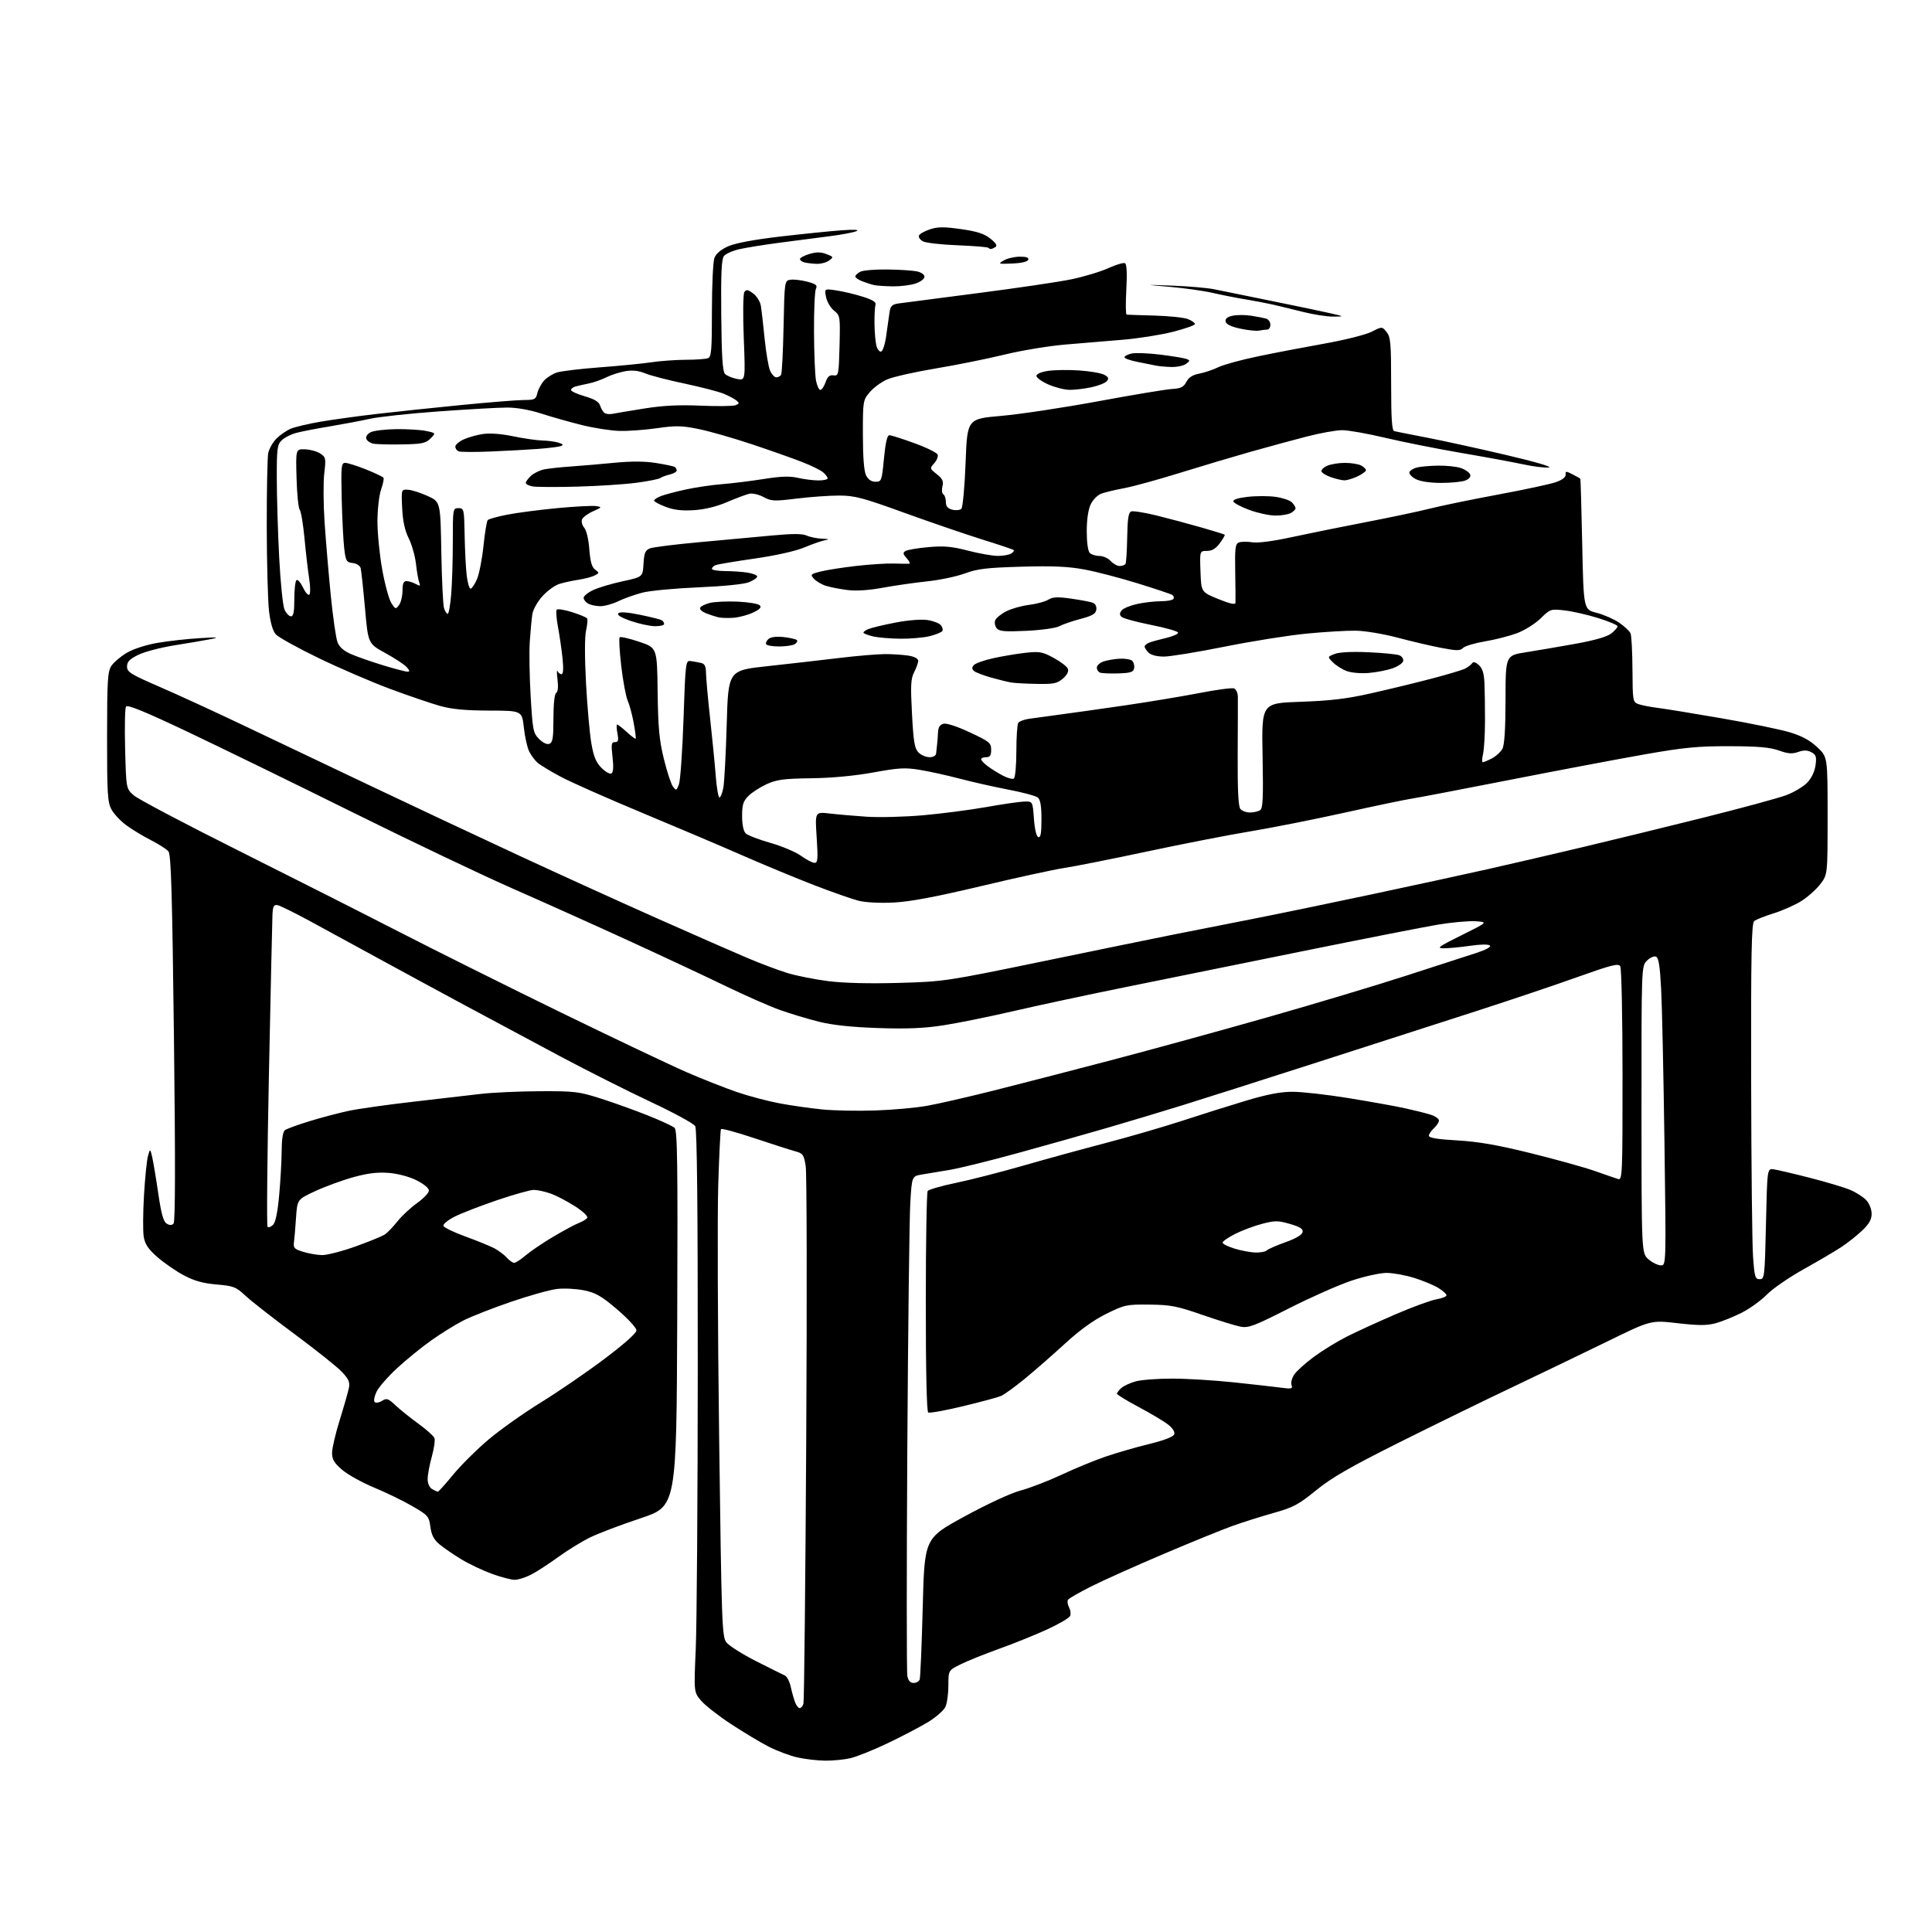 <?xml version="1.0" encoding="UTF-8" standalone="no"?>
<svg 
  version="1.1" 
  xmlns="http://www.w3.org/2000/svg" 
  xmlns:xlink="http://www.w3.org/1999/xlink" 
  xmlns:svg="http://www.w3.org/2000/svg"
  xmlns:rdf="http://www.w3.org/1999/02/22-rdf-syntax-ns#"
  xmlns:cc="http://creativecommons.org/ns#"
  xmlns:dc="http://purl.org/dc/elements/1.1/"
  viewBox="0 0 768 768"
  width="768"
  height="768"
>
<style>svg {background-color: white; }</style>"
<path stroke="none" fill="black" fill-rule="evenodd" d="M328.00,699.89C324.98,699.86 320.02,699.28 317.00,698.61C313.98,697.93 308.80,695.99 305.50,694.29C302.20,692.59 295.44,688.54 290.48,685.27C285.52,682.01 280.20,677.83 278.64,675.99C275.82,672.63 275.82,672.63 276.57,655.57C276.99,646.18 277.35,595.98 277.37,544.00C277.40,480.11 277.08,448.91 276.37,447.67C275.80,446.66 267.86,442.33 258.73,438.05C249.60,433.77 233.44,425.63 222.82,419.98C212.19,414.32 194.95,405.09 184.50,399.46C174.05,393.84 158.30,385.29 149.50,380.48C140.70,375.67 128.68,369.11 122.78,365.92C116.88,362.72 111.26,359.97 110.28,359.80C108.84,359.56 108.46,360.27 108.31,363.50C108.21,365.70 107.57,394.39 106.90,427.25C106.22,460.11 105.98,487.31 106.36,487.69C106.74,488.07 107.72,487.71 108.55,486.88C109.54,485.89 110.37,481.84 110.99,474.94C111.51,469.20 111.95,461.29 111.97,457.37C111.99,452.89 112.46,449.88 113.25,449.27C113.94,448.74 118.36,447.12 123.07,445.68C127.78,444.23 134.82,442.38 138.70,441.56C142.59,440.74 154.04,439.13 164.14,437.97C174.24,436.82 186.32,435.42 191.00,434.86C195.68,434.30 206.25,433.82 214.50,433.78C228.55,433.72 230.10,433.91 239.00,436.75C244.22,438.42 252.62,441.44 257.64,443.46C262.67,445.47 267.40,447.66 268.14,448.31C269.27,449.30 269.45,462.32 269.21,524.14C268.92,598.78 268.92,598.78 254.71,603.51C246.89,606.11 237.80,609.56 234.50,611.19C231.20,612.81 225.47,616.34 221.77,619.04C218.07,621.73 213.25,624.85 211.06,625.97C208.87,627.09 205.96,628.00 204.59,628.00C203.21,628.00 199.15,626.93 195.55,625.63C191.96,624.32 186.50,621.73 183.43,619.88C180.36,618.02 176.46,615.35 174.76,613.94C172.47,612.03 171.53,610.25 171.09,606.96C170.53,602.78 170.16,602.35 164.00,598.77C160.43,596.68 153.57,593.35 148.78,591.36C143.98,589.37 138.24,586.19 136.03,584.29C132.84,581.56 132.00,580.16 132.00,577.55C132.00,575.74 133.38,569.81 135.08,564.38C136.77,558.94 138.40,553.23 138.70,551.68C139.14,549.42 138.57,548.14 135.87,545.30C134.02,543.34 125.53,536.58 117.00,530.26C108.47,523.94 99.70,517.08 97.50,515.01C93.83,511.56 92.88,511.19 86.10,510.60C80.64,510.13 77.21,509.16 73.01,506.93C69.89,505.26 65.17,502.00 62.54,499.69C58.87,496.46 57.62,494.58 57.13,491.60C56.78,489.46 56.83,482.04 57.24,475.11C57.65,468.17 58.36,461.15 58.83,459.50C59.69,456.50 59.69,456.50 60.51,460.00C60.95,461.93 62.04,468.41 62.91,474.40C64.08,482.42 64.95,485.59 66.22,486.38C67.41,487.12 68.27,487.13 68.98,486.42C69.69,485.71 69.74,462.58 69.15,412.71C68.45,354.73 68.01,339.72 66.95,338.44C66.22,337.56 63.12,335.57 60.06,334.01C57.00,332.46 52.60,329.80 50.29,328.11C47.97,326.42 45.28,323.57 44.31,321.77C42.76,318.89 42.55,315.46 42.56,292.89C42.58,270.48 42.79,266.96 44.28,264.69C45.22,263.26 48.00,260.91 50.46,259.47C53.09,257.93 58.14,256.31 62.72,255.53C67.00,254.80 74.55,253.96 79.50,253.67C86.34,253.25 87.42,253.34 84.00,254.02C81.53,254.52 75.00,255.63 69.50,256.50C64.00,257.37 57.48,259.08 55.00,260.29C51.49,262.02 50.50,263.04 50.50,264.96C50.50,267.15 51.89,268.02 63.50,273.05C70.65,276.15 85.72,283.08 97.00,288.45C108.28,293.82 131.22,304.74 148.00,312.71C164.78,320.68 191.10,333.05 206.50,340.19C221.90,347.34 246.43,358.49 261.00,364.97C275.57,371.45 291.77,378.56 297.00,380.77C302.23,382.99 309.44,385.70 313.03,386.80C316.63,387.90 323.93,389.35 329.27,390.02C335.44,390.80 345.64,391.05 357.24,390.72C375.28,390.21 375.98,390.10 415.00,382.05C436.73,377.56 459.90,372.82 466.50,371.50C473.10,370.18 486.82,367.48 497.00,365.48C507.18,363.49 529.00,358.98 545.50,355.47C562.00,351.96 582.48,347.51 591.00,345.60C599.52,343.68 616.17,339.82 628.00,337.02C639.83,334.22 661.88,328.83 677.00,325.06C692.12,321.28 707.00,317.24 710.07,316.09C713.13,314.94 716.88,312.70 718.40,311.11C720.11,309.32 721.36,306.70 721.70,304.21C722.16,300.80 721.91,300.02 720.05,299.03C718.45,298.17 717.03,298.14 714.80,298.92C712.40,299.76 710.73,299.63 707.12,298.33C703.62,297.07 698.87,296.66 687.50,296.63C674.94,296.60 669.49,297.12 654.00,299.84C643.83,301.62 619.75,306.17 600.50,309.95C581.25,313.73 563.48,317.13 561.00,317.50C558.52,317.87 546.60,320.36 534.50,323.05C522.40,325.73 505.52,329.07 497.00,330.48C488.48,331.89 470.02,335.49 456.00,338.48C441.98,341.47 427.12,344.42 423.00,345.04C418.88,345.66 404.02,348.90 390.00,352.24C371.87,356.55 361.83,358.44 355.25,358.77C349.80,359.05 344.07,358.75 341.30,358.06C338.72,357.40 330.75,354.61 323.60,351.85C316.45,349.08 303.60,343.76 295.05,340.01C286.50,336.26 268.48,328.61 255.00,323.00C241.53,317.39 227.12,311.01 223.00,308.82C218.88,306.62 214.67,304.08 213.65,303.17C212.63,302.25 211.17,300.29 210.40,298.80C209.63,297.32 208.66,293.04 208.25,289.30C207.50,282.50 207.50,282.50 194.50,282.47C185.14,282.45 179.68,281.94 175.00,280.64C171.43,279.65 162.43,276.58 155.00,273.82C147.57,271.05 134.75,265.52 126.50,261.52C118.25,257.52 110.66,253.31 109.64,252.17C108.43,250.82 107.49,247.56 106.93,242.80C106.47,238.78 106.07,223.74 106.04,209.37C106.02,195.01 106.28,181.85 106.62,180.14C106.96,178.43 108.43,175.83 109.87,174.37C111.32,172.91 113.88,171.14 115.57,170.42C117.26,169.71 122.66,168.44 127.57,167.60C132.48,166.77 142.57,165.38 150.00,164.52C157.43,163.66 172.50,162.07 183.50,160.99C194.50,159.91 205.63,159.02 208.23,159.01C212.56,159.00 213.02,158.77 213.61,156.25C213.97,154.74 215.17,152.50 216.28,151.28C217.39,150.06 219.69,148.61 221.40,148.06C223.10,147.52 230.80,146.60 238.50,146.02C246.20,145.44 255.43,144.54 259.00,144.00C262.57,143.47 268.73,143.03 272.67,143.02C276.61,143.01 280.55,142.73 281.42,142.39C282.78,141.87 283.00,139.25 283.00,123.46C283.00,113.38 283.45,103.95 284.00,102.51C284.64,100.82 286.58,99.19 289.48,97.90C292.37,96.63 299.78,95.24 310.24,94.02C319.18,92.98 330.10,91.87 334.50,91.55C339.70,91.18 341.78,91.30 340.43,91.89C339.29,92.39 334.56,93.29 329.93,93.88C325.29,94.47 316.32,95.63 310.00,96.47C303.68,97.30 296.38,98.48 293.80,99.08C291.21,99.68 288.51,100.88 287.80,101.75C286.81,102.96 286.55,108.51 286.71,125.34C286.86,141.88 287.24,147.67 288.22,148.65C288.94,149.37 291.05,150.26 292.92,150.63C296.32,151.31 296.32,151.31 295.66,134.41C295.29,124.95 295.39,116.89 295.89,116.12C296.63,114.98 297.22,115.06 299.36,116.62C300.78,117.66 302.16,119.84 302.44,121.50C302.72,123.15 303.40,129.08 303.96,134.68C304.52,140.27 305.50,146.01 306.15,147.43C306.79,148.84 307.90,150.00 308.60,150.00C309.31,150.00 310.16,149.55 310.49,149.01C310.83,148.46 311.28,139.80 311.48,129.76C311.86,111.50 311.86,111.50 314.35,111.19C315.73,111.02 318.72,111.39 321.01,112.00C324.42,112.92 325.02,113.43 324.33,114.81C323.88,115.74 323.53,123.47 323.58,132.00C323.62,140.53 323.98,149.19 324.37,151.25C324.77,153.31 325.54,155.00 326.10,155.00C326.65,155.00 327.58,153.63 328.17,151.96C328.96,149.69 329.76,148.99 331.32,149.21C333.34,149.49 333.43,149.03 333.73,137.50C334.02,125.74 333.98,125.46 331.54,123.48C330.16,122.37 328.74,119.94 328.37,118.09C327.70,114.73 327.70,114.73 332.48,115.45C335.12,115.84 339.80,116.95 342.88,117.92C346.81,119.15 348.36,120.10 348.04,121.09C347.78,121.86 347.59,125.21 347.62,128.53C347.65,131.85 347.99,135.82 348.37,137.35C348.76,138.89 349.62,139.96 350.29,139.74C350.95,139.52 351.86,136.68 352.29,133.42C352.73,130.16 353.31,126.05 353.58,124.29C354.00,121.57 354.57,121.00 357.29,120.61C359.05,120.35 373.10,118.53 388.50,116.55C403.90,114.57 420.65,112.10 425.73,111.06C430.81,110.02 437.49,108.00 440.59,106.59C443.68,105.17 446.68,104.30 447.24,104.65C447.90,105.06 448.08,108.87 447.73,115.14C447.43,120.56 447.48,125.04 447.84,125.08C448.20,125.12 453.23,125.29 459.00,125.45C464.77,125.61 470.74,126.24 472.25,126.85C473.76,127.45 475.00,128.34 475.00,128.81C475.00,129.29 471.06,130.68 466.25,131.90C461.44,133.12 452.55,134.53 446.50,135.04C440.45,135.54 430.10,136.41 423.50,136.96C416.90,137.52 405.99,139.32 399.26,140.97C392.52,142.62 380.21,145.10 371.90,146.48C363.59,147.87 354.91,149.83 352.61,150.85C350.31,151.86 347.21,154.15 345.72,155.92C343.05,159.10 343.00,159.40 343.01,172.83C343.02,181.84 343.46,187.35 344.29,189.00C345.13,190.65 346.40,191.50 348.03,191.50C350.41,191.50 350.53,191.18 351.39,182.25C351.99,175.94 352.68,173.00 353.54,173.00C354.23,173.00 358.71,174.43 363.49,176.17C368.28,177.91 372.43,179.95 372.72,180.71C373.01,181.46 372.40,183.00 371.38,184.14C369.54,186.16 369.56,186.24 372.39,188.49C374.68,190.32 375.14,191.31 374.63,193.33C374.28,194.73 374.44,196.16 375.00,196.50C375.55,196.84 376.00,198.21 376.00,199.54C376.00,201.31 376.70,202.14 378.57,202.61C379.99,202.96 381.60,202.80 382.16,202.24C382.72,201.68 383.48,193.41 383.84,183.86C384.50,166.50 384.50,166.50 398.00,165.32C405.43,164.68 422.75,162.06 436.50,159.52C450.25,156.97 463.47,154.77 465.88,154.63C469.42,154.42 470.51,153.88 471.60,151.80C472.53,150.02 474.10,149.02 476.70,148.53C478.77,148.14 482.19,146.99 484.30,145.97C486.41,144.95 493.62,142.98 500.32,141.60C507.02,140.21 518.94,137.93 526.82,136.53C534.69,135.12 542.99,133.03 545.26,131.87C549.39,129.76 549.39,129.76 551.19,131.99C552.79,133.96 553.00,136.37 553.00,152.64C553.00,166.54 553.31,171.14 554.25,171.39C554.94,171.56 560.67,172.70 567.00,173.92C573.33,175.13 587.50,178.24 598.50,180.81C610.34,183.59 617.33,185.63 615.64,185.83C614.07,186.01 609.57,185.46 605.64,184.61C601.71,183.76 590.60,181.71 580.95,180.06C571.30,178.41 557.66,175.70 550.64,174.03C543.62,172.36 535.93,171.00 533.55,171.00C531.17,171.00 524.78,172.15 519.36,173.55C513.94,174.95 503.88,177.69 497.00,179.63C490.12,181.58 477.48,185.35 468.90,188.01C460.32,190.68 450.42,193.40 446.90,194.05C443.38,194.71 439.29,195.68 437.82,196.22C436.32,196.76 434.45,198.64 433.57,200.49C432.58,202.57 432.00,206.55 432.00,211.20C432.00,215.62 432.48,219.08 433.20,219.80C433.86,220.46 435.59,221.00 437.05,221.00C438.50,221.00 440.50,221.90 441.50,223.00C442.50,224.10 444.11,225.00 445.10,225.00C446.08,225.00 447.11,224.62 447.40,224.17C447.68,223.71 447.99,218.95 448.08,213.59C448.20,206.26 448.59,203.71 449.65,203.31C450.42,203.01 454.98,203.74 459.77,204.92C464.57,206.10 472.55,208.24 477.50,209.66C482.45,211.08 486.65,212.38 486.84,212.55C487.02,212.71 486.15,214.23 484.90,215.92C483.28,218.11 481.80,219.00 479.77,219.00C476.92,219.00 476.92,219.00 477.21,227.17C477.50,235.35 477.50,235.35 484.25,238.11C488.69,239.93 491.04,240.47 491.11,239.69C491.17,239.03 491.13,233.50 491.02,227.39C490.85,217.83 491.05,216.19 492.49,215.64C493.41,215.29 495.81,215.26 497.83,215.57C500.09,215.92 506.12,215.13 513.50,213.52C520.10,212.09 533.38,209.40 543.00,207.55C552.62,205.70 564.10,203.27 568.50,202.16C572.90,201.04 585.05,198.54 595.50,196.60C605.95,194.66 616.30,192.44 618.50,191.66C621.04,190.77 622.45,189.67 622.37,188.66C622.25,187.23 622.52,187.22 625.12,188.56C626.70,189.38 628.09,190.15 628.21,190.28C628.32,190.40 628.66,202.15 628.96,216.39C629.50,242.27 629.50,242.27 634.63,243.59C637.45,244.31 641.50,246.08 643.63,247.52C645.76,248.96 647.81,250.90 648.18,251.82C648.55,252.74 648.89,259.25 648.93,266.27C649.00,278.58 649.08,279.08 651.25,279.88C652.49,280.34 655.98,281.02 659.00,281.40C662.02,281.78 673.50,283.65 684.50,285.56C695.50,287.46 707.58,289.95 711.35,291.07C716.20,292.52 719.42,294.25 722.35,296.99C726.50,300.86 726.50,300.86 726.50,324.26C726.50,347.66 726.50,347.66 723.62,351.43C722.03,353.51 718.66,356.53 716.12,358.14C713.58,359.75 708.61,361.96 705.08,363.06C701.55,364.15 698.06,365.54 697.33,366.14C696.25,367.04 696.02,378.77 696.11,428.87C696.16,462.77 696.50,494.55 696.86,499.50C697.44,507.62 697.70,508.50 699.50,508.50C701.42,508.50 701.52,507.67 702.00,486.50C702.50,464.50 702.50,464.50 705.00,464.82C706.38,464.99 712.90,466.52 719.50,468.21C726.10,469.90 733.36,472.08 735.63,473.06C737.90,474.03 740.71,475.85 741.88,477.10C743.10,478.41 744.00,480.70 744.00,482.49C744.00,484.78 743.02,486.53 740.25,489.15C738.19,491.11 734.48,494.06 732.00,495.69C729.52,497.33 722.77,501.31 717.00,504.52C711.23,507.74 704.63,512.28 702.35,514.62C700.07,516.96 695.56,520.20 692.33,521.84C689.09,523.47 684.44,525.34 681.98,526.01C678.48,526.95 675.19,526.94 666.88,525.99C656.26,524.76 656.26,524.76 638.88,533.27C629.32,537.94 612.27,546.15 601.00,551.51C589.73,556.86 569.39,566.80 555.82,573.59C536.63,583.19 529.35,587.39 523.16,592.43C516.15,598.14 514.11,599.22 506.18,601.45C501.22,602.85 493.86,605.17 489.83,606.62C485.80,608.06 473.50,613.07 462.50,617.75C451.50,622.42 438.60,628.20 433.83,630.60C429.06,632.99 424.87,635.40 424.53,635.95C424.19,636.51 424.38,637.84 424.95,638.91C425.52,639.98 425.74,641.51 425.43,642.31C425.12,643.12 420.96,645.56 416.19,647.75C411.41,649.94 402.77,653.42 397.00,655.49C391.23,657.56 384.36,660.33 381.75,661.64C377.00,664.03 377.00,664.03 377.00,669.97C377.00,673.23 376.47,677.07 375.82,678.49C375.18,679.91 372.06,682.64 368.91,684.56C365.75,686.47 358.52,690.26 352.83,692.97C347.15,695.68 340.48,698.36 338.00,698.92C335.52,699.49 331.02,699.92 328.00,699.89zM317.91,679.00C318.44,679.00 319.10,678.21 319.38,677.25C319.67,676.29 320.17,628.92 320.49,572.00C320.81,515.08 320.72,466.27 320.28,463.54C319.55,458.95 319.22,458.50 315.99,457.61C314.07,457.09 306.77,454.75 299.76,452.41C292.75,450.07 286.83,448.47 286.60,448.84C286.37,449.21 285.88,459.19 285.51,471.01C285.14,482.83 285.30,528.02 285.87,571.44C286.83,645.25 287.01,650.54 288.71,652.82C289.71,654.16 295.02,657.53 300.52,660.32C306.01,663.10 311.18,665.68 312.00,666.04C312.82,666.40 313.88,668.45 314.35,670.60C314.82,672.74 315.60,675.51 316.08,676.75C316.56,677.99 317.39,679.00 317.91,679.00zM363.15,669.00C364.20,669.00 365.29,668.40 365.58,667.66C365.86,666.92 366.41,653.98 366.80,638.91C367.50,611.50 367.50,611.50 383.25,602.90C392.58,597.81 401.76,593.56 405.75,592.49C409.46,591.50 416.77,588.67 422.00,586.22C427.23,583.76 435.10,580.52 439.50,579.02C443.90,577.52 451.70,575.26 456.83,574.01C462.67,572.59 466.38,571.16 466.75,570.21C467.12,569.25 466.24,567.81 464.42,566.35C462.81,565.07 457.56,561.93 452.75,559.37C447.94,556.81 444.00,554.40 444.00,554.02C444.00,553.63 444.79,552.61 445.75,551.75C446.71,550.90 449.30,549.71 451.50,549.10C453.70,548.50 460.23,548.01 466.00,548.02C471.77,548.02 482.76,548.69 490.41,549.50C498.06,550.31 506.51,551.26 509.18,551.62C513.42,552.18 513.96,552.05 513.41,550.62C513.06,549.72 513.53,547.85 514.44,546.46C515.35,545.06 518.89,541.87 522.30,539.35C525.71,536.84 531.62,533.21 535.43,531.29C539.24,529.37 547.90,525.41 554.66,522.49C561.43,519.57 568.77,516.88 570.98,516.50C573.19,516.13 575.00,515.41 575.00,514.90C575.00,514.39 573.54,513.07 571.75,511.97C569.96,510.87 565.64,509.07 562.14,507.98C558.65,506.89 553.70,506.00 551.15,506.00C548.59,506.00 542.32,507.39 537.21,509.09C532.11,510.80 520.91,515.76 512.33,520.12C498.55,527.12 496.32,527.96 493.12,527.37C491.13,526.99 484.32,524.89 478.00,522.70C467.88,519.18 465.35,518.69 456.95,518.60C447.83,518.50 447.06,518.67 439.78,522.26C434.68,524.78 429.25,528.70 423.33,534.13C418.48,538.58 411.29,544.86 407.37,548.08C403.45,551.30 399.17,554.39 397.87,554.94C396.57,555.49 389.75,557.32 382.73,559.01C375.70,560.70 369.51,561.82 368.98,561.48C368.37,561.11 368.01,544.69 368.02,517.69C368.02,493.94 368.36,474.03 368.77,473.45C369.17,472.86 374.23,471.41 380.00,470.21C385.77,469.02 397.70,465.96 406.50,463.43C415.30,460.89 430.15,456.82 439.50,454.37C448.85,451.93 462.57,447.94 470.00,445.51C477.43,443.07 488.81,439.49 495.31,437.54C503.75,435.01 509.03,434.00 513.84,434.00C517.54,434.00 527.53,435.13 536.03,436.51C544.54,437.89 554.65,439.70 558.50,440.55C562.35,441.39 566.96,442.54 568.75,443.12C570.54,443.69 572.00,444.73 572.00,445.42C572.00,446.12 571.10,447.50 570.00,448.50C568.90,449.50 568.00,450.85 568.00,451.50C568.00,452.32 571.56,452.90 579.25,453.33C587.57,453.80 595.18,455.12 608.50,458.41C618.40,460.86 629.88,464.05 634.00,465.50C638.12,466.96 642.29,468.39 643.25,468.69C644.90,469.20 645.00,466.78 644.98,427.37C644.98,404.18 644.57,384.86 644.07,384.07C643.32,382.89 640.46,383.61 627.33,388.30C618.62,391.42 600.48,397.53 587.00,401.88C573.52,406.23 544.95,415.44 523.50,422.33C502.05,429.23 477.98,436.90 470.00,439.37C462.02,441.85 448.52,445.90 440.00,448.38C431.48,450.86 415.50,455.37 404.50,458.39C393.50,461.42 381.35,464.41 377.50,465.05C373.65,465.69 368.70,466.51 366.50,466.88C362.50,467.56 362.50,467.56 361.86,478.03C361.50,483.79 360.97,527.88 360.67,576.00C360.38,624.12 360.38,664.74 360.69,666.25C361.05,668.10 361.86,669.00 363.15,669.00zM174.04,592.97C174.33,592.99 177.06,589.96 180.10,586.25C183.14,582.54 189.44,576.27 194.10,572.33C198.76,568.38 208.15,561.72 214.97,557.52C221.79,553.32 233.14,545.55 240.19,540.24C248.16,534.25 253.00,529.94 253.00,528.83C253.00,527.86 249.58,524.14 245.41,520.58C239.12,515.22 236.85,513.90 232.20,512.94C229.12,512.30 224.27,512.05 221.44,512.38C218.61,512.71 210.35,515.02 203.09,517.51C195.83,519.99 187.32,523.33 184.19,524.92C181.06,526.52 175.35,530.05 171.50,532.78C167.65,535.51 161.53,540.48 157.90,543.83C154.27,547.17 150.58,551.39 149.70,553.20C148.82,555.02 148.48,556.87 148.93,557.33C149.39,557.79 150.70,557.58 151.85,556.86C153.71,555.70 154.31,555.90 157.22,558.64C159.02,560.33 163.11,563.62 166.31,565.94C169.51,568.26 172.38,570.83 172.70,571.66C173.02,572.49 172.54,575.83 171.64,579.07C170.74,582.32 170.00,586.30 170.00,587.94C170.00,589.70 170.71,591.31 171.75,591.92C172.71,592.48 173.74,592.95 174.04,592.97zM660.22,503.00C662.32,503.00 662.32,503.00 661.65,454.25C661.28,427.44 660.69,399.95 660.33,393.16C659.84,383.84 659.34,380.68 658.26,380.27C657.48,379.97 655.86,380.70 654.67,381.89C652.50,384.06 652.50,384.06 652.52,441.13C652.53,498.20 652.53,498.20 655.32,500.60C656.86,501.92 659.06,503.00 660.22,503.00zM204.40,502.00C205.01,502.00 207.07,500.65 209.00,499.00C210.93,497.35 215.88,494.01 220.00,491.57C224.12,489.13 228.69,486.68 230.15,486.13C231.61,485.58 233.10,484.65 233.45,484.08C233.81,483.51 231.58,481.43 228.50,479.46C225.42,477.49 221.07,475.23 218.83,474.44C216.58,473.65 213.60,473.00 212.19,473.00C210.79,473.00 204.21,474.85 197.59,477.10C190.96,479.36 183.36,482.30 180.70,483.65C178.04,485.00 176.05,486.64 176.26,487.30C176.48,487.96 180.45,489.88 185.08,491.56C189.71,493.24 194.85,495.34 196.50,496.21C198.15,497.08 200.36,498.74 201.41,499.90C202.45,501.05 203.80,502.00 204.40,502.00zM128.00,498.92C129.93,498.96 135.94,497.41 141.37,495.47C146.80,493.53 152.08,491.36 153.09,490.65C154.10,489.94 156.33,487.60 158.04,485.45C159.74,483.31 163.25,480.05 165.82,478.22C168.39,476.39 170.50,474.16 170.50,473.27C170.50,472.32 168.45,470.62 165.59,469.19C162.67,467.74 158.18,466.54 154.55,466.25C150.13,465.90 146.25,466.36 140.57,467.92C136.25,469.10 129.44,471.59 125.44,473.43C118.17,476.79 118.17,476.79 117.67,484.15C117.40,488.19 117.03,492.60 116.84,493.95C116.55,496.04 117.08,496.58 120.50,497.62C122.70,498.30 126.08,498.88 128.00,498.92zM499.05,497.90C501.00,497.95 503.03,497.58 503.55,497.06C504.07,496.54 507.42,495.07 510.99,493.80C515.08,492.35 517.59,490.87 517.80,489.79C518.05,488.50 516.84,487.72 512.79,486.54C508.02,485.16 506.85,485.15 501.71,486.49C498.55,487.31 493.72,489.12 490.98,490.51C488.24,491.90 486.00,493.45 486.00,493.96C486.00,494.47 488.14,495.54 490.75,496.34C493.36,497.14 497.10,497.84 499.05,497.90zM348.00,441.43C354.88,441.20 364.10,440.37 368.50,439.58C372.90,438.80 384.82,436.07 395.00,433.51C405.18,430.95 426.32,425.49 442.00,421.37C457.68,417.25 485.57,409.59 504.00,404.34C522.42,399.10 547.17,391.67 559.00,387.84C570.83,384.00 583.35,379.95 586.84,378.82C590.65,377.59 592.81,376.41 592.27,375.87C591.72,375.32 588.59,375.36 584.43,375.96C580.62,376.51 575.92,376.96 574.00,376.97C570.90,376.97 571.70,376.38 581.00,371.76C591.50,366.55 591.50,366.55 586.58,366.21C583.88,366.03 577.13,366.64 571.58,367.56C566.04,368.49 541.70,373.27 517.50,378.18C493.30,383.10 461.57,389.53 447.00,392.48C432.43,395.43 412.57,399.68 402.88,401.93C393.19,404.17 380.59,406.73 374.88,407.60C367.22,408.78 360.44,409.05 349.00,408.66C338.43,408.30 330.95,407.49 325.50,406.14C321.10,405.04 314.12,402.94 310.00,401.47C305.88,399.99 296.20,395.73 288.50,392.00C280.80,388.27 263.48,380.16 250.00,373.98C236.53,367.80 215.82,358.50 204.00,353.31C192.18,348.13 163.60,334.52 140.50,323.07C117.40,311.62 87.78,297.17 74.67,290.95C57.57,282.84 50.62,280.00 50.08,280.87C49.67,281.54 49.51,289.15 49.74,297.79C50.15,313.50 50.15,313.50 53.20,316.18C54.88,317.65 73.41,327.44 94.38,337.92C115.35,348.41 144.20,363.00 158.50,370.35C172.80,377.70 201.82,392.16 223.00,402.49C244.18,412.81 266.68,423.50 273.00,426.24C279.32,428.98 288.31,432.52 292.96,434.12C297.61,435.71 305.23,437.73 309.91,438.60C314.58,439.48 322.25,440.57 326.95,441.03C331.65,441.49 341.12,441.67 348.00,441.43zM323.80,343.00C325.08,343.00 325.20,341.50 324.64,332.86C323.97,322.72 323.97,322.72 329.74,323.38C332.91,323.75 339.56,324.32 344.52,324.66C349.47,324.99 359.56,324.73 366.94,324.08C374.31,323.43 385.55,321.97 391.92,320.84C398.29,319.70 405.07,318.72 407.00,318.64C410.50,318.50 410.50,318.50 411.00,325.42C411.31,329.69 411.98,332.50 412.75,332.75C413.68,333.06 414.00,331.23 414.00,325.71C414.00,320.42 413.58,317.90 412.55,317.04C411.76,316.38 406.47,314.96 400.80,313.88C395.14,312.79 386.45,310.84 381.50,309.53C376.55,308.23 369.44,306.66 365.69,306.04C359.81,305.07 357.28,305.21 347.19,307.06C339.78,308.41 330.74,309.26 322.50,309.37C311.54,309.52 308.76,309.89 304.77,311.71C302.17,312.90 298.90,315.00 297.52,316.39C295.44,318.47 295.00,319.87 295.00,324.38C295.00,327.75 295.54,330.40 296.41,331.26C297.18,332.04 301.57,333.73 306.16,335.03C310.75,336.33 316.26,338.65 318.40,340.20C320.55,341.74 322.98,343.00 323.80,343.00zM496.87,322.98C498.32,322.98 500.13,322.57 500.89,322.09C502.03,321.37 502.21,317.39 501.89,300.35C501.50,279.50 501.50,279.50 517.00,278.97C528.91,278.56 535.40,277.78 545.00,275.61C551.88,274.07 562.67,271.45 569.00,269.79C575.33,268.14 581.40,266.32 582.50,265.74C583.60,265.17 584.81,264.22 585.19,263.64C585.64,262.95 586.57,263.20 587.87,264.38C589.31,265.68 589.92,267.67 590.10,271.59C590.23,274.57 590.33,281.39 590.31,286.75C590.30,292.11 589.94,297.96 589.53,299.75C589.11,301.54 589.07,303.00 589.44,303.00C589.80,303.00 591.41,302.32 593.02,301.49C594.63,300.66 596.50,298.97 597.19,297.74C598.05,296.19 598.45,290.10 598.47,278.03C598.50,260.56 598.50,260.56 606.50,259.30C610.90,258.60 619.78,257.09 626.24,255.92C633.86,254.55 638.85,253.12 640.49,251.83C641.87,250.74 643.00,249.46 643.00,248.97C643.00,248.48 639.51,247.00 635.25,245.68C630.99,244.35 624.98,242.98 621.90,242.64C616.42,242.03 616.22,242.10 612.40,245.85C610.23,247.96 606.04,250.58 603.00,251.72C599.97,252.84 594.23,254.31 590.23,254.97C586.23,255.64 582.33,256.81 581.58,257.57C580.41,258.73 579.09,258.73 572.85,257.53C568.81,256.76 561.00,254.93 555.50,253.46C550.00,252.00 542.58,250.76 539.00,250.71C535.42,250.65 526.65,251.17 519.50,251.86C512.35,252.54 497.66,254.88 486.85,257.05C476.05,259.22 465.17,261.00 462.67,261.00C459.89,261.00 457.54,260.39 456.57,259.43C455.71,258.56 455.00,257.49 455.00,257.04C455.00,256.58 455.79,255.89 456.75,255.49C457.71,255.09 460.75,254.25 463.50,253.61C466.25,252.97 468.41,252.01 468.31,251.48C468.20,250.94 463.34,249.55 457.50,248.40C451.67,247.24 446.39,245.79 445.79,245.19C444.98,244.38 445.02,243.69 445.91,242.61C446.58,241.80 449.37,240.66 452.11,240.07C454.86,239.48 459.07,239.00 461.49,239.00C463.91,239.00 466.14,238.58 466.46,238.07C466.77,237.56 466.55,236.84 465.96,236.48C465.38,236.11 459.18,234.04 452.20,231.88C445.21,229.71 435.68,227.23 431.00,226.37C424.60,225.18 418.43,224.91 406.00,225.27C392.24,225.67 388.51,226.11 383.56,227.95C380.29,229.16 373.54,230.58 368.56,231.10C363.58,231.63 355.62,232.77 350.87,233.64C345.34,234.66 340.33,234.98 336.87,234.54C333.92,234.17 330.09,233.43 328.37,232.89C326.65,232.36 324.50,231.10 323.59,230.10C322.03,228.37 322.16,228.22 326.22,227.19C328.57,226.59 334.89,225.60 340.25,224.98C345.61,224.36 352.36,223.93 355.25,224.01C358.14,224.10 360.91,224.13 361.40,224.09C361.90,224.04 361.47,223.07 360.44,221.94C358.92,220.25 358.83,219.72 359.95,219.03C360.71,218.56 364.81,217.87 369.06,217.49C375.28,216.94 378.36,217.22 384.87,218.91C389.31,220.06 394.65,220.99 396.72,220.98C398.80,220.98 401.16,220.55 401.97,220.04C402.78,219.53 403.23,218.91 402.97,218.66C402.71,218.41 397.13,216.53 390.56,214.49C384.00,212.44 370.07,207.67 359.61,203.89C342.90,197.83 339.75,197.00 333.55,196.99C329.67,196.99 322.09,197.53 316.70,198.19C307.73,199.30 306.62,199.25 303.51,197.58C301.60,196.55 299.10,195.98 297.81,196.28C296.54,196.58 292.57,198.07 289.00,199.60C284.81,201.39 280.12,202.53 275.82,202.80C271.04,203.10 267.84,202.72 264.57,201.47C262.06,200.51 260.00,199.39 260.00,198.99C260.00,198.58 261.24,197.77 262.75,197.19C264.26,196.60 268.70,195.43 272.61,194.58C276.52,193.73 283.04,192.77 287.11,192.45C291.17,192.13 298.62,191.20 303.65,190.40C310.36,189.33 313.95,189.21 317.15,189.95C319.54,190.50 323.19,190.96 325.25,190.98C327.31,190.99 329.00,190.62 329.00,190.15C329.00,189.69 328.21,188.62 327.25,187.79C326.29,186.95 322.57,185.11 319.00,183.71C315.43,182.30 306.43,179.12 299.00,176.64C291.57,174.16 281.99,171.41 277.69,170.54C271.00,169.18 268.64,169.14 261.19,170.21C256.41,170.90 249.69,171.39 246.25,171.30C242.82,171.21 236.07,170.15 231.25,168.96C226.44,167.76 219.18,165.70 215.12,164.39C210.60,162.93 205.38,162.00 201.62,162.01C198.26,162.01 186.05,162.70 174.50,163.53C162.95,164.36 150.57,165.69 147.00,166.49C143.43,167.28 136.22,168.64 131.00,169.51C125.78,170.37 119.79,171.54 117.69,172.10C115.60,172.66 113.01,173.99 111.94,175.06C110.21,176.79 110.00,178.44 110.03,190.25C110.04,197.54 110.47,211.64 110.98,221.59C111.49,231.54 112.44,240.88 113.11,242.34C113.78,243.80 114.92,245.00 115.66,245.00C116.65,245.00 117.00,243.19 117.00,238.06C117.00,234.24 117.40,230.87 117.89,230.57C118.38,230.27 119.55,231.64 120.49,233.61C121.42,235.59 122.55,236.82 122.98,236.35C123.42,235.88 123.38,233.03 122.90,230.00C122.42,226.97 121.59,219.85 121.06,214.16C120.53,208.48 119.67,203.30 119.15,202.66C118.62,202.02 118.05,196.32 117.88,190.00C117.56,178.50 117.56,178.50 121.24,178.61C123.27,178.67 125.99,179.42 127.29,180.27C129.52,181.73 129.61,182.19 128.90,188.16C128.48,191.65 128.54,200.35 129.02,207.50C129.50,214.65 130.60,227.70 131.47,236.50C132.34,245.30 133.56,253.79 134.19,255.36C134.96,257.28 136.76,258.83 139.69,260.08C142.09,261.11 147.78,263.09 152.33,264.48C156.88,265.86 161.21,267.00 161.96,267.00C162.98,267.00 162.91,266.56 161.65,265.17C160.74,264.16 156.92,261.65 153.16,259.59C146.33,255.85 146.33,255.85 145.08,241.67C144.38,233.88 143.61,226.74 143.36,225.81C143.11,224.87 141.70,223.98 140.20,223.81C137.73,223.53 137.44,223.04 136.83,218.00C136.47,214.97 136.02,206.09 135.83,198.25C135.53,185.25 135.65,184.00 137.24,184.00C138.20,184.00 141.91,185.17 145.50,186.61C149.08,188.05 152.21,189.54 152.45,189.93C152.69,190.31 152.26,192.40 151.49,194.57C150.72,196.73 150.07,202.36 150.04,207.08C150.02,211.80 150.87,220.50 151.94,226.41C153.01,232.33 154.64,238.33 155.58,239.76C157.20,242.23 157.33,242.27 158.64,240.48C159.39,239.46 160.00,236.90 160.00,234.81C160.00,232.02 160.42,231.00 161.57,231.00C162.43,231.00 164.07,231.50 165.22,232.12C167.00,233.07 167.21,232.99 166.65,231.53C166.29,230.60 165.71,227.28 165.36,224.16C165.01,221.05 163.71,216.47 162.48,214.00C160.93,210.89 160.12,207.18 159.87,202.00C159.50,194.50 159.50,194.50 162.26,194.69C163.78,194.79 167.29,195.92 170.05,197.19C175.08,199.50 175.08,199.50 175.43,219.50C175.63,230.50 176.11,240.51 176.51,241.75C176.91,242.99 177.56,244.00 177.97,244.00C178.38,244.00 179.00,240.56 179.35,236.35C179.71,232.14 180.00,222.69 180.00,215.35C180.00,202.17 180.03,202.00 182.25,202.00C184.43,202.01 184.51,202.34 184.70,212.75C184.81,218.66 185.18,225.86 185.52,228.75C185.86,231.64 186.56,234.00 187.06,234.00C187.56,234.00 188.70,232.31 189.60,230.25C190.49,228.19 191.65,222.22 192.19,217.00C192.72,211.78 193.49,207.16 193.89,206.73C194.30,206.31 197.75,205.35 201.57,204.60C205.38,203.85 214.35,202.67 221.50,201.99C228.65,201.32 235.62,200.95 237.00,201.18C239.36,201.57 239.29,201.69 235.74,203.25C233.67,204.16 231.70,205.62 231.36,206.49C231.03,207.36 231.43,208.85 232.25,209.79C233.12,210.78 233.96,214.37 234.26,218.31C234.64,223.28 235.26,225.47 236.57,226.43C238.28,227.68 238.27,227.78 236.43,228.75C235.37,229.31 232.47,230.08 230.00,230.45C227.53,230.83 224.07,231.58 222.32,232.13C220.56,232.67 217.55,234.86 215.62,237.00C213.66,239.17 211.89,242.34 211.61,244.19C211.33,246.01 210.88,250.88 210.60,255.00C210.32,259.12 210.48,268.97 210.95,276.88C211.74,290.33 211.96,291.41 214.31,293.77C215.84,295.30 217.45,296.04 218.41,295.67C219.71,295.17 220.00,293.32 220.00,285.59C220.00,279.80 220.43,275.85 221.10,275.44C221.78,275.02 221.98,273.01 221.62,270.13C221.31,267.58 221.31,266.06 221.61,266.75C221.92,267.44 222.64,268.00 223.21,268.00C223.90,268.00 224.04,265.84 223.62,261.75C223.27,258.31 222.45,252.69 221.81,249.26C221.17,245.83 220.95,242.72 221.33,242.34C221.71,241.95 224.48,242.42 227.48,243.36C230.48,244.31 233.14,245.42 233.40,245.84C233.66,246.26 233.46,248.45 232.96,250.70C232.40,253.19 232.40,261.42 232.96,271.71C233.46,281.01 234.42,291.73 235.08,295.53C236.00,300.82 236.95,303.10 239.13,305.28C240.70,306.85 242.47,307.83 243.07,307.45C243.80,307.01 243.94,304.78 243.49,300.89C242.90,295.82 243.03,295.00 244.45,295.00C245.78,295.00 245.97,294.35 245.43,291.50C245.07,289.57 245.02,288.00 245.33,288.00C245.63,288.00 247.34,289.34 249.13,290.97C250.92,292.61 252.52,293.81 252.69,293.64C252.86,293.48 252.51,290.67 251.91,287.42C251.32,284.16 250.24,280.15 249.51,278.50C248.79,276.85 247.64,270.65 246.95,264.73C246.26,258.81 245.98,253.68 246.33,253.34C246.67,252.99 250.16,253.79 254.08,255.11C261.20,257.50 261.20,257.50 261.42,275.00C261.60,289.22 262.06,294.21 263.89,301.65C265.12,306.68 266.74,311.63 267.49,312.65C268.78,314.40 268.91,314.35 269.88,311.80C270.45,310.31 271.27,298.61 271.71,285.80C272.47,263.30 272.57,262.51 274.50,262.78C275.60,262.93 277.42,263.25 278.55,263.50C280.16,263.84 280.61,264.74 280.66,267.72C280.70,269.80 281.42,277.80 282.27,285.50C283.12,293.20 284.13,303.44 284.50,308.25C284.87,313.06 285.54,317.00 285.98,317.00C286.42,317.00 287.11,315.31 287.52,313.25C287.93,311.19 288.54,299.82 288.88,288.00C289.50,266.50 289.50,266.50 305.00,264.82C313.52,263.90 326.35,262.43 333.49,261.57C340.64,260.71 348.97,260.00 351.99,260.01C355.02,260.02 359.19,260.30 361.25,260.64C363.53,261.02 365.00,261.82 365.00,262.68C365.00,263.46 364.28,265.49 363.40,267.18C362.06,269.79 361.92,272.38 362.53,283.76C363.13,295.00 363.57,297.57 365.13,299.13C366.16,300.16 368.12,301.00 369.50,301.00C371.00,301.00 372.05,300.40 372.12,299.50C372.19,298.68 372.36,297.10 372.50,296.00C372.64,294.90 372.81,292.70 372.88,291.12C372.96,289.12 373.63,288.07 375.04,287.70C376.26,287.38 380.50,288.77 385.54,291.13C393.35,294.79 394.00,295.32 394.00,298.05C394.00,300.33 393.55,301.00 392.00,301.00C390.90,301.00 390.00,301.37 390.00,301.81C390.00,302.26 391.24,303.54 392.75,304.66C394.26,305.78 396.98,307.45 398.78,308.39C400.58,309.32 402.50,309.81 403.03,309.48C403.56,309.15 404.01,304.30 404.02,298.69C404.02,293.09 404.36,288.00 404.77,287.38C405.17,286.76 407.07,286.02 409.00,285.74C410.93,285.45 416.55,284.68 421.50,284.03C426.45,283.38 438.15,281.72 447.50,280.36C456.85,278.99 470.03,276.80 476.79,275.49C483.56,274.17 489.74,273.35 490.54,273.66C491.34,273.96 492.03,275.40 492.06,276.86C492.09,278.31 492.06,288.65 492.00,299.83C491.93,314.09 492.25,320.59 493.07,321.58C493.72,322.36 495.43,322.99 496.87,322.98zM412.19,271.86C407.96,271.79 403.38,271.54 402.00,271.31C400.62,271.08 397.02,270.20 394.00,269.35C390.98,268.50 387.93,267.34 387.24,266.77C386.32,266.02 386.27,265.38 387.06,264.43C387.65,263.72 391.14,262.46 394.82,261.65C398.49,260.84 404.29,259.87 407.70,259.49C413.26,258.89 414.40,259.10 418.89,261.54C421.64,263.03 424.16,264.98 424.51,265.87C424.90,266.91 424.18,268.31 422.51,269.75C420.24,271.70 418.85,271.98 412.19,271.86zM444.49,267.69C441.20,267.80 437.94,267.65 437.25,267.36C436.56,267.07 436.00,266.18 436.00,265.39C436.00,264.60 437.10,263.53 438.45,263.02C439.80,262.51 442.73,261.98 444.96,261.85C447.18,261.72 449.50,262.10 450.10,262.70C450.70,263.30 451.03,264.62 450.83,265.64C450.54,267.18 449.44,267.53 444.49,267.69zM544.00,267.52C540.91,267.77 537.09,267.43 535.28,266.73C533.50,266.06 531.06,264.51 529.85,263.29C527.64,261.09 527.64,261.09 530.57,259.95C532.41,259.23 537.41,258.98 544.00,259.28C549.77,259.53 555.31,260.08 556.30,260.50C557.29,260.91 557.96,261.94 557.80,262.78C557.63,263.61 555.70,264.93 553.50,265.69C551.30,266.45 547.02,267.28 544.00,267.52zM309.81,256.98C307.23,256.99 304.87,256.60 304.57,256.11C304.27,255.63 304.70,254.67 305.52,253.98C306.46,253.20 308.70,252.93 311.56,253.25C314.06,253.54 316.40,254.07 316.77,254.44C317.14,254.81 316.78,255.53 315.97,256.04C315.16,256.55 312.39,256.98 309.81,256.98zM357.81,253.90C353.79,253.84 349.01,253.44 347.20,253.01C345.38,252.58 343.64,251.97 343.32,251.65C343.00,251.34 343.81,250.63 345.12,250.09C346.43,249.55 351.32,248.37 355.99,247.48C360.93,246.52 366.22,246.11 368.65,246.47C370.95,246.82 373.36,247.73 374.00,248.51C374.65,249.28 374.92,250.33 374.60,250.83C374.29,251.34 372.03,252.26 369.57,252.88C367.12,253.49 361.83,253.95 357.81,253.90zM408.06,250.76C399.41,251.17 397.23,250.98 396.21,249.76C395.53,248.93 395.25,247.50 395.61,246.58C395.96,245.67 397.93,244.06 399.98,243.01C402.03,241.96 406.14,240.81 409.10,240.44C412.07,240.07 415.50,239.15 416.72,238.38C418.47,237.29 420.37,237.20 425.82,237.97C429.61,238.51 433.47,239.24 434.41,239.60C435.42,239.99 435.98,241.10 435.80,242.36C435.57,244.00 434.21,244.80 429.50,246.04C426.20,246.91 422.41,248.21 421.08,248.94C419.72,249.67 413.96,250.48 408.06,250.76zM260.25,248.92C258.19,248.88 253.87,247.93 250.66,246.81C246.84,245.48 245.16,244.44 245.81,243.79C246.45,243.15 249.45,243.36 254.48,244.40C258.72,245.28 262.59,246.25 263.09,246.56C263.59,246.86 264.00,247.54 264.00,248.06C264.00,248.58 262.31,248.96 260.25,248.92zM291.54,245.58C289.32,245.74 286.60,245.65 285.50,245.38C284.40,245.11 282.25,244.40 280.71,243.81C279.18,243.21 278.08,242.25 278.28,241.66C278.48,241.07 280.18,240.19 282.07,239.70C283.96,239.21 288.97,238.97 293.21,239.16C297.44,239.35 301.41,240.01 302.01,240.61C302.82,241.42 302.10,242.20 299.35,243.50C297.28,244.49 293.76,245.42 291.54,245.58zM238.56,240.97C236.88,240.95 234.71,240.48 233.75,239.92C232.79,239.36 232.00,238.33 232.00,237.64C232.00,236.94 233.69,235.56 235.75,234.58C237.81,233.60 243.10,232.02 247.50,231.07C255.50,229.35 255.50,229.35 255.80,224.13C256.05,219.85 256.50,218.75 258.30,218.01C259.51,217.51 268.38,216.40 278.00,215.53C287.62,214.66 300.62,213.46 306.88,212.87C315.12,212.10 318.93,212.10 320.68,212.90C322.01,213.50 324.76,214.06 326.80,214.14C329.57,214.24 329.87,214.39 328.00,214.73C326.62,214.99 322.92,216.28 319.77,217.60C316.30,219.06 308.51,220.81 300.04,222.03C292.33,223.14 285.35,224.31 284.52,224.63C283.68,224.95 283.00,225.62 283.00,226.11C283.00,226.60 285.36,227.00 288.25,227.01C291.14,227.02 295.19,227.30 297.25,227.64C299.31,227.98 301.00,228.68 301.00,229.18C301.00,229.69 299.54,230.70 297.75,231.43C295.80,232.23 287.71,233.05 277.59,233.48C268.29,233.87 258.26,234.82 255.29,235.60C252.33,236.37 248.04,237.90 245.76,239.00C243.49,240.10 240.25,240.99 238.56,240.97zM506.82,204.94C504.44,204.91 499.83,203.90 496.58,202.69C493.32,201.49 490.48,199.98 490.28,199.35C490.04,198.62 492.10,197.95 495.93,197.51C499.25,197.12 504.24,197.12 507.01,197.50C509.78,197.88 512.72,198.86 513.53,199.67C514.34,200.48 515.00,201.54 515.00,202.04C515.00,202.53 514.13,203.40 513.07,203.96C512.00,204.53 509.19,204.97 506.82,204.94zM229.50,193.44C221.25,193.67 213.26,193.63 211.75,193.36C210.24,193.09 209.00,192.46 209.00,191.97C209.00,191.48 209.93,190.21 211.07,189.15C212.21,188.09 214.57,186.94 216.32,186.58C218.07,186.23 222.88,185.71 227.00,185.43C231.12,185.14 238.94,184.48 244.36,183.95C250.97,183.31 256.40,183.34 260.79,184.05C264.39,184.62 267.71,185.32 268.17,185.61C268.63,185.89 269.00,186.53 269.00,187.04C269.00,187.55 267.76,188.26 266.25,188.62C264.74,188.98 263.05,189.61 262.50,190.02C261.95,190.44 257.68,191.28 253.00,191.91C248.32,192.53 237.75,193.22 229.50,193.44zM572.68,191.96C568.21,191.94 564.44,191.34 562.69,190.40C561.14,189.56 560.05,188.35 560.26,187.71C560.47,187.08 561.74,186.25 563.07,185.88C564.41,185.50 568.25,185.15 571.60,185.10C574.96,185.04 579.08,185.48 580.77,186.07C582.46,186.66 584.09,187.80 584.40,188.60C584.76,189.54 584.05,190.41 582.42,191.03C581.02,191.56 576.64,191.98 572.68,191.96zM534.35,190.94C533.33,190.91 530.96,190.35 529.08,189.69C527.19,189.04 525.49,188.02 525.30,187.42C525.11,186.83 526.11,185.82 527.52,185.17C528.94,184.53 532.13,184.00 534.61,184.00C537.10,184.00 540.00,184.47 541.07,185.04C542.13,185.60 543.00,186.45 543.00,186.92C543.00,187.39 541.47,188.50 539.60,189.39C537.73,190.27 535.37,190.97 534.35,190.94zM195.00,179.48C188.68,179.75 182.94,179.71 182.25,179.40C181.56,179.09 181.00,178.25 181.00,177.53C181.00,176.81 182.46,175.54 184.25,174.70C186.04,173.86 189.53,172.88 192.00,172.52C194.77,172.11 199.38,172.46 204.00,173.43C208.12,174.29 213.30,175.04 215.50,175.10C217.70,175.15 220.62,175.54 222.00,175.96C223.82,176.52 224.09,176.88 223.00,177.30C222.18,177.62 218.12,178.13 214.00,178.44C209.88,178.75 201.32,179.22 195.00,179.48zM159.72,176.66C154.65,176.75 149.53,176.61 148.33,176.35C147.14,176.09 145.92,175.24 145.62,174.46C145.30,173.63 145.99,172.54 147.27,171.85C148.48,171.21 153.08,170.64 157.49,170.59C161.89,170.54 167.25,170.87 169.40,171.32C173.30,172.15 173.30,172.15 171.12,174.32C169.23,176.22 167.74,176.52 159.72,176.66zM243.49,164.50C244.60,164.28 250.22,163.33 256.00,162.41C263.56,161.20 269.86,160.88 278.50,161.26C285.10,161.54 291.33,161.47 292.35,161.09C293.92,160.51 293.98,160.23 292.77,159.22C291.99,158.57 289.72,157.36 287.72,156.53C285.73,155.70 278.71,153.88 272.12,152.48C265.53,151.09 258.47,149.26 256.44,148.41C253.92,147.36 251.44,147.08 248.62,147.55C246.36,147.93 242.93,149.03 241.00,150.00C239.07,150.96 235.93,152.07 234.00,152.45C232.07,152.84 229.71,153.37 228.75,153.64C227.79,153.91 227.00,154.54 227.00,155.04C227.00,155.54 229.45,156.66 232.45,157.53C236.40,158.68 238.09,159.72 238.59,161.31C238.96,162.51 239.77,163.82 240.38,164.21C240.99,164.60 242.39,164.73 243.49,164.50zM425.20,154.97C423.17,154.95 419.36,153.99 416.75,152.84C414.14,151.69 412.00,150.15 412.00,149.43C412.00,148.64 413.83,147.85 416.63,147.43C419.18,147.05 424.75,146.97 429.01,147.26C433.26,147.55 437.73,148.32 438.94,148.97C440.64,149.88 440.88,150.44 440.00,151.50C439.38,152.25 436.63,153.34 433.89,153.93C431.14,154.52 427.24,154.99 425.20,154.97zM465.56,145.88C463.33,145.82 460.60,145.57 459.50,145.33C458.40,145.09 455.14,144.44 452.25,143.88C449.36,143.32 447.00,142.48 447.00,142.01C447.00,141.54 448.28,140.88 449.85,140.53C451.42,140.19 456.59,140.39 461.34,140.98C466.09,141.57 470.72,142.34 471.63,142.69C473.13,143.26 473.11,143.44 471.45,144.66C470.44,145.40 467.79,145.95 465.56,145.88zM500.50,131.42C499.40,131.64 496.03,131.29 493.01,130.64C489.35,129.85 487.41,128.91 487.20,127.82C486.99,126.69 487.84,125.97 489.97,125.51C491.66,125.14 494.95,125.13 497.27,125.49C499.60,125.85 502.29,126.37 503.25,126.64C504.21,126.91 505.00,128.00 505.00,129.07C505.00,130.13 504.44,131.01 503.75,131.01C503.06,131.02 501.60,131.21 500.50,131.42zM530.00,125.86C527.52,125.87 522.12,125.04 518.00,124.00C513.88,122.96 508.48,121.65 506.00,121.08C503.52,120.52 498.57,119.58 495.00,118.99C491.43,118.40 485.57,117.24 482.00,116.42C478.43,115.60 470.77,114.52 465.00,114.02C454.50,113.11 454.50,113.11 466.17,113.56C472.59,113.80 480.02,114.45 482.67,114.99C485.33,115.54 495.38,117.58 505.00,119.54C514.62,121.49 525.20,123.70 528.50,124.45C534.50,125.82 534.50,125.82 530.00,125.86zM355.00,113.83C351.98,113.79 348.60,113.57 347.50,113.33C346.40,113.09 344.26,112.41 342.75,111.82C341.24,111.24 340.00,110.38 340.00,109.91C340.00,109.45 340.87,108.60 341.93,108.04C343.00,107.47 347.84,107.05 352.68,107.12C357.53,107.18 362.85,107.53 364.50,107.88C366.20,108.24 367.50,109.16 367.50,110.01C367.50,110.83 365.93,112.04 364.00,112.69C362.07,113.35 358.02,113.86 355.00,113.83zM324.56,104.88C322.88,104.82 320.71,104.56 319.75,104.31C318.79,104.06 318.00,103.45 318.00,102.97C318.00,102.48 319.69,101.58 321.75,100.96C324.54,100.13 326.27,100.14 328.50,101.00C331.38,102.10 331.42,102.20 329.56,103.57C328.49,104.36 326.24,104.95 324.56,104.88zM402.42,104.75C396.80,104.98 396.63,104.92 399.00,103.53C400.38,102.73 403.23,102.05 405.33,102.04C407.96,102.01 409.04,102.39 408.75,103.25C408.50,104.02 406.08,104.59 402.42,104.75zM393.92,98.98C393.60,98.99 393.10,98.77 392.82,98.48C392.53,98.20 387.04,97.76 380.62,97.50C374.19,97.25 368.02,96.55 366.91,95.95C365.79,95.35 365.05,94.33 365.27,93.68C365.48,93.03 367.42,91.91 369.58,91.19C372.74,90.13 375.14,90.11 381.97,91.07C388.41,91.98 391.22,92.89 393.68,94.85C395.93,96.64 396.55,97.67 395.71,98.20C395.04,98.62 394.24,98.98 393.92,98.98z" />

</svg>